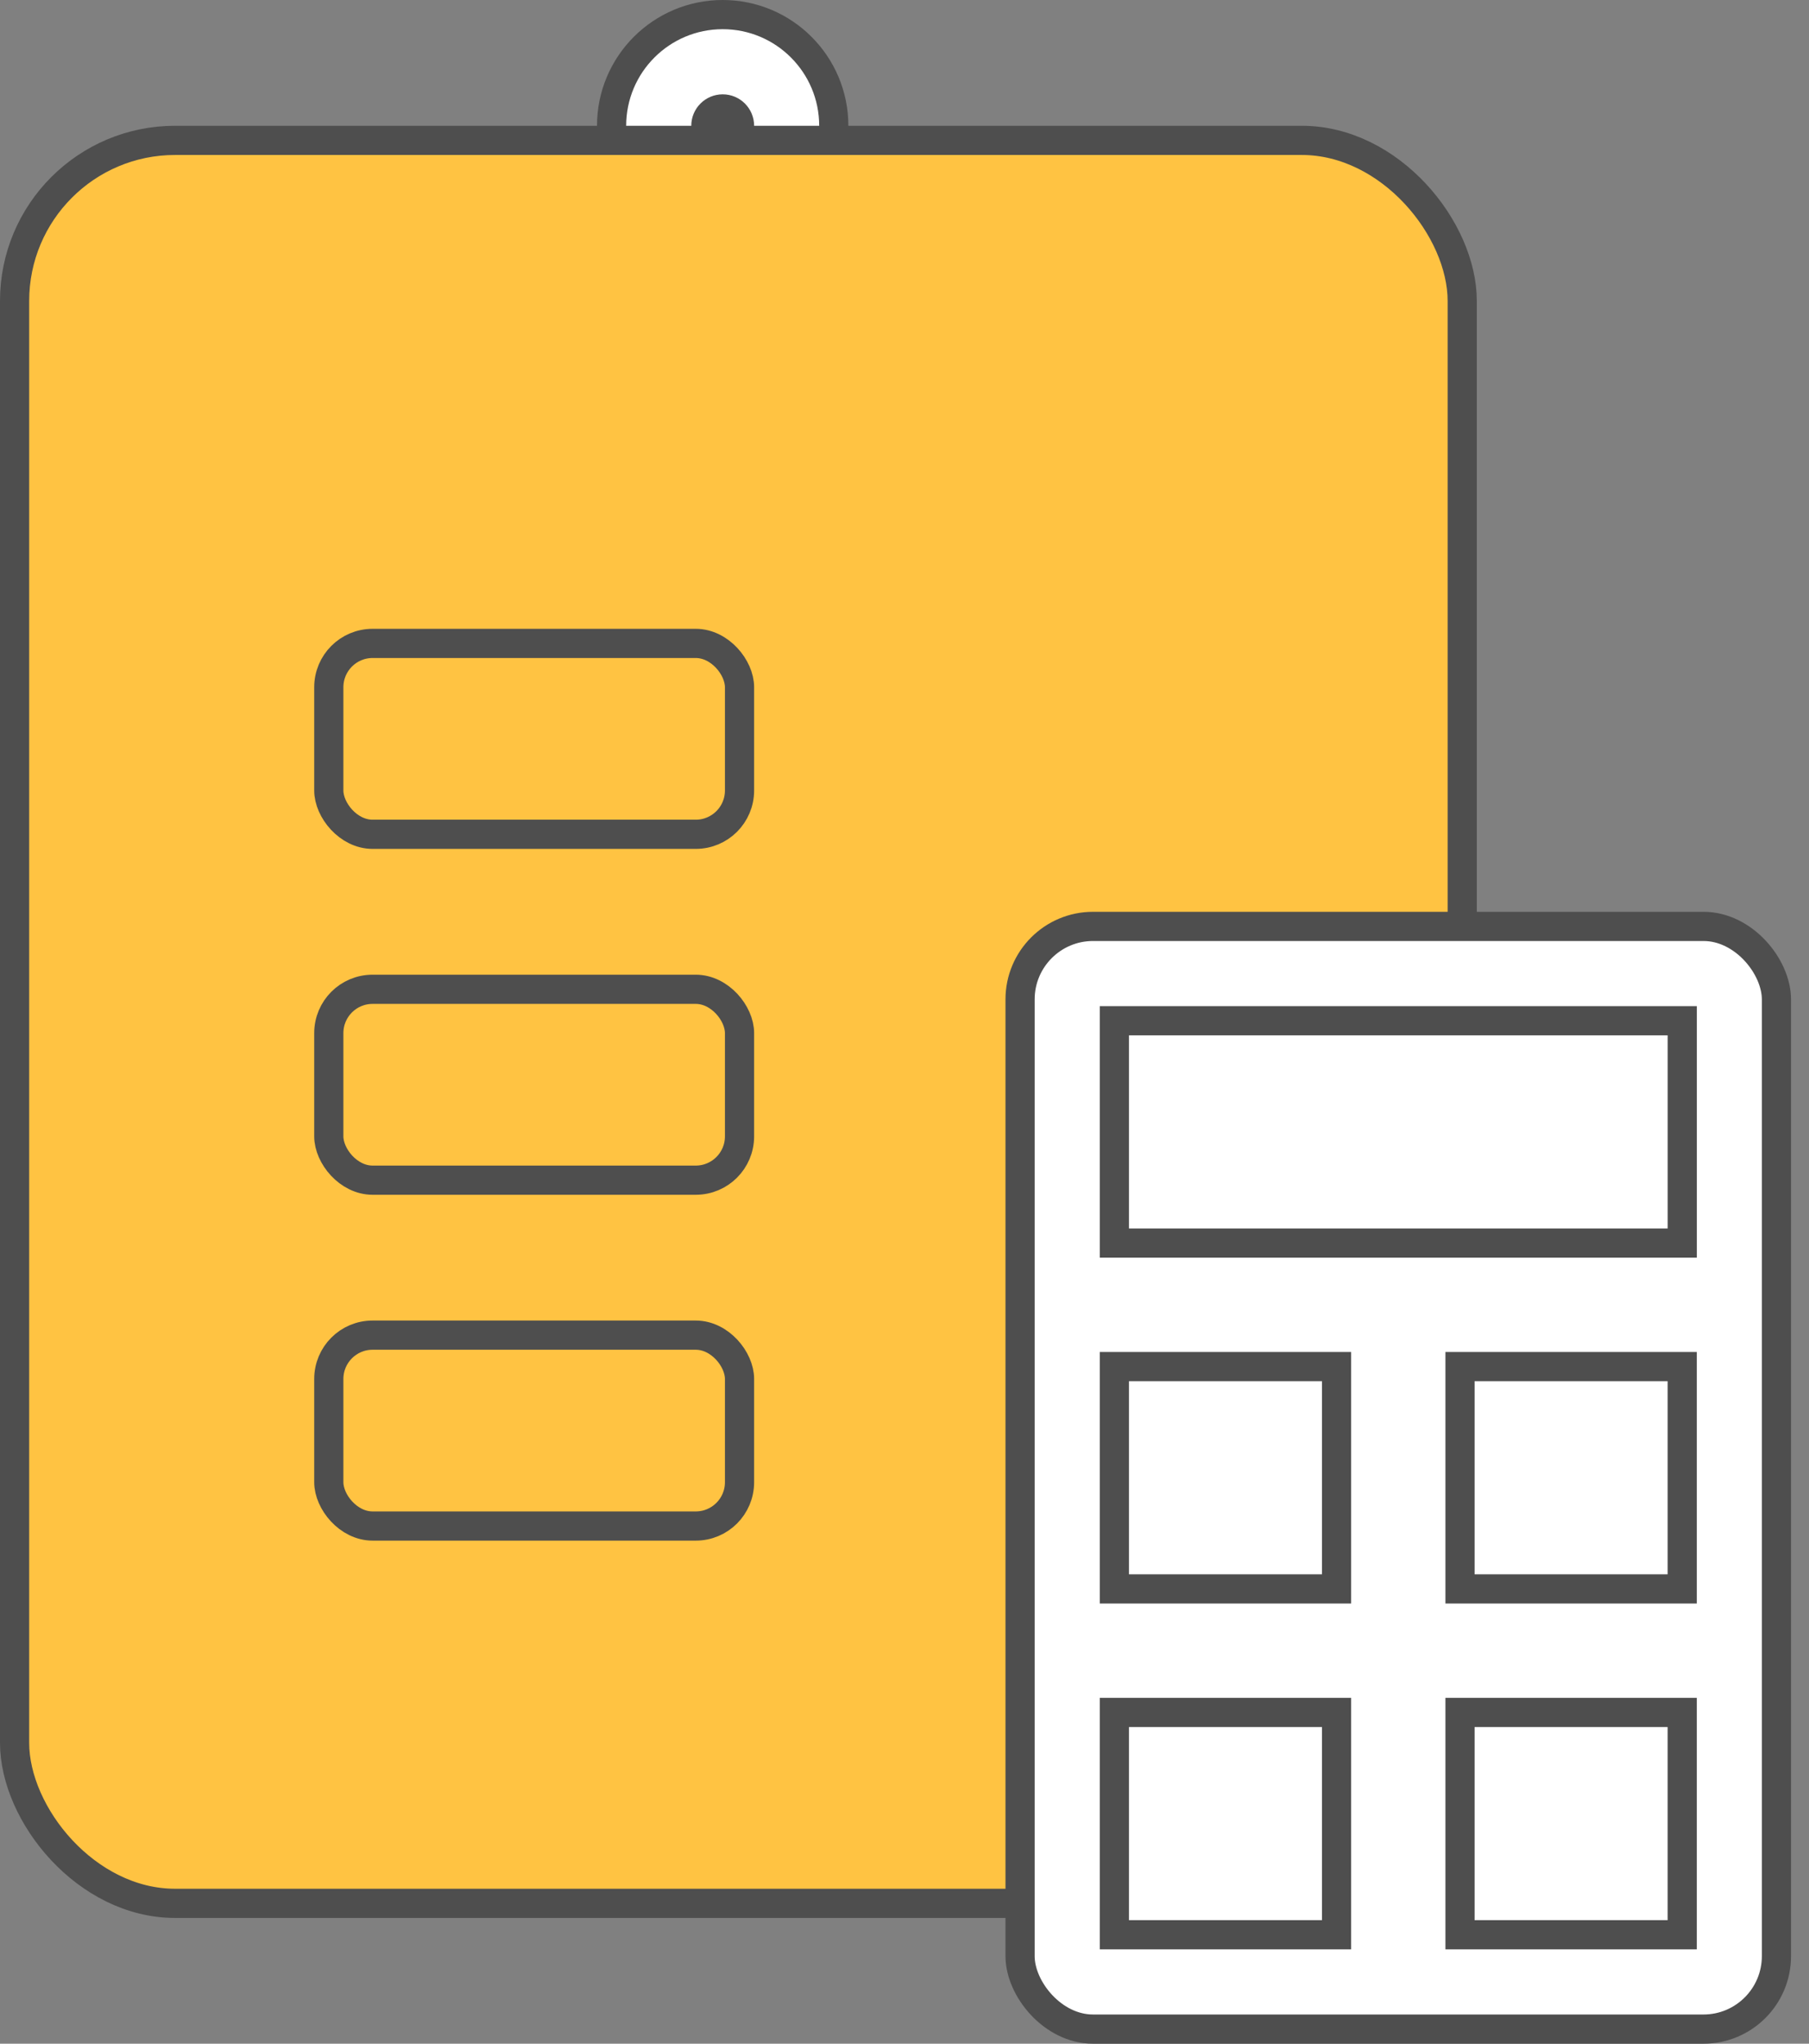 <svg width="62" height="70" viewBox="0 0 62 70" fill="none" xmlns="http://www.w3.org/2000/svg">
<rect x="0" y="0" width="62" height="70" fill="#808080" stroke="none"/>
<path d="M28.576 4.308C28.576 6.411 26.872 8.115 24.769 8.115C22.666 8.115 20.961 6.411 20.961 4.308C20.961 2.205 22.666 0.5 24.769 0.5C26.872 0.5 28.576 2.205 28.576 4.308Z" fill="white" stroke="#4E4E4E"/>
<ellipse cx="24.769" cy="4.308" rx="1.077" ry="1.077" fill="#4E4E4E"/>
<rect x="0.5" y="4.808" width="49.615" height="60.385" rx="5.5" fill="#FFC342" stroke="#4E4E4E"/>
<rect x="34.961" y="31.731" width="25.923" height="37.769" rx="2.5" fill="white" stroke="#4E4E4E"/>
<rect x="11.269" y="22.038" width="14.077" height="6.538" rx="1.5" stroke="#4E4E4E"/>
<rect x="11.269" y="33.885" width="14.077" height="6.538" rx="1.5" stroke="#4E4E4E"/>
<rect x="11.269" y="45.731" width="14.077" height="6.538" rx="1.5" stroke="#4E4E4E"/>
<rect x="38.193" y="46.808" width="7.615" height="7.615" stroke="#4E4E4E"/>
<rect x="38.193" y="34.962" width="19.462" height="7.615" stroke="#4E4E4E"/>
<rect x="50.039" y="46.808" width="7.615" height="7.615" stroke="#4E4E4E"/>
<rect x="50.039" y="58.654" width="7.615" height="7.615" stroke="#4E4E4E"/>
<rect x="38.193" y="58.654" width="7.615" height="7.615" stroke="#4E4E4E"/>
</svg>

